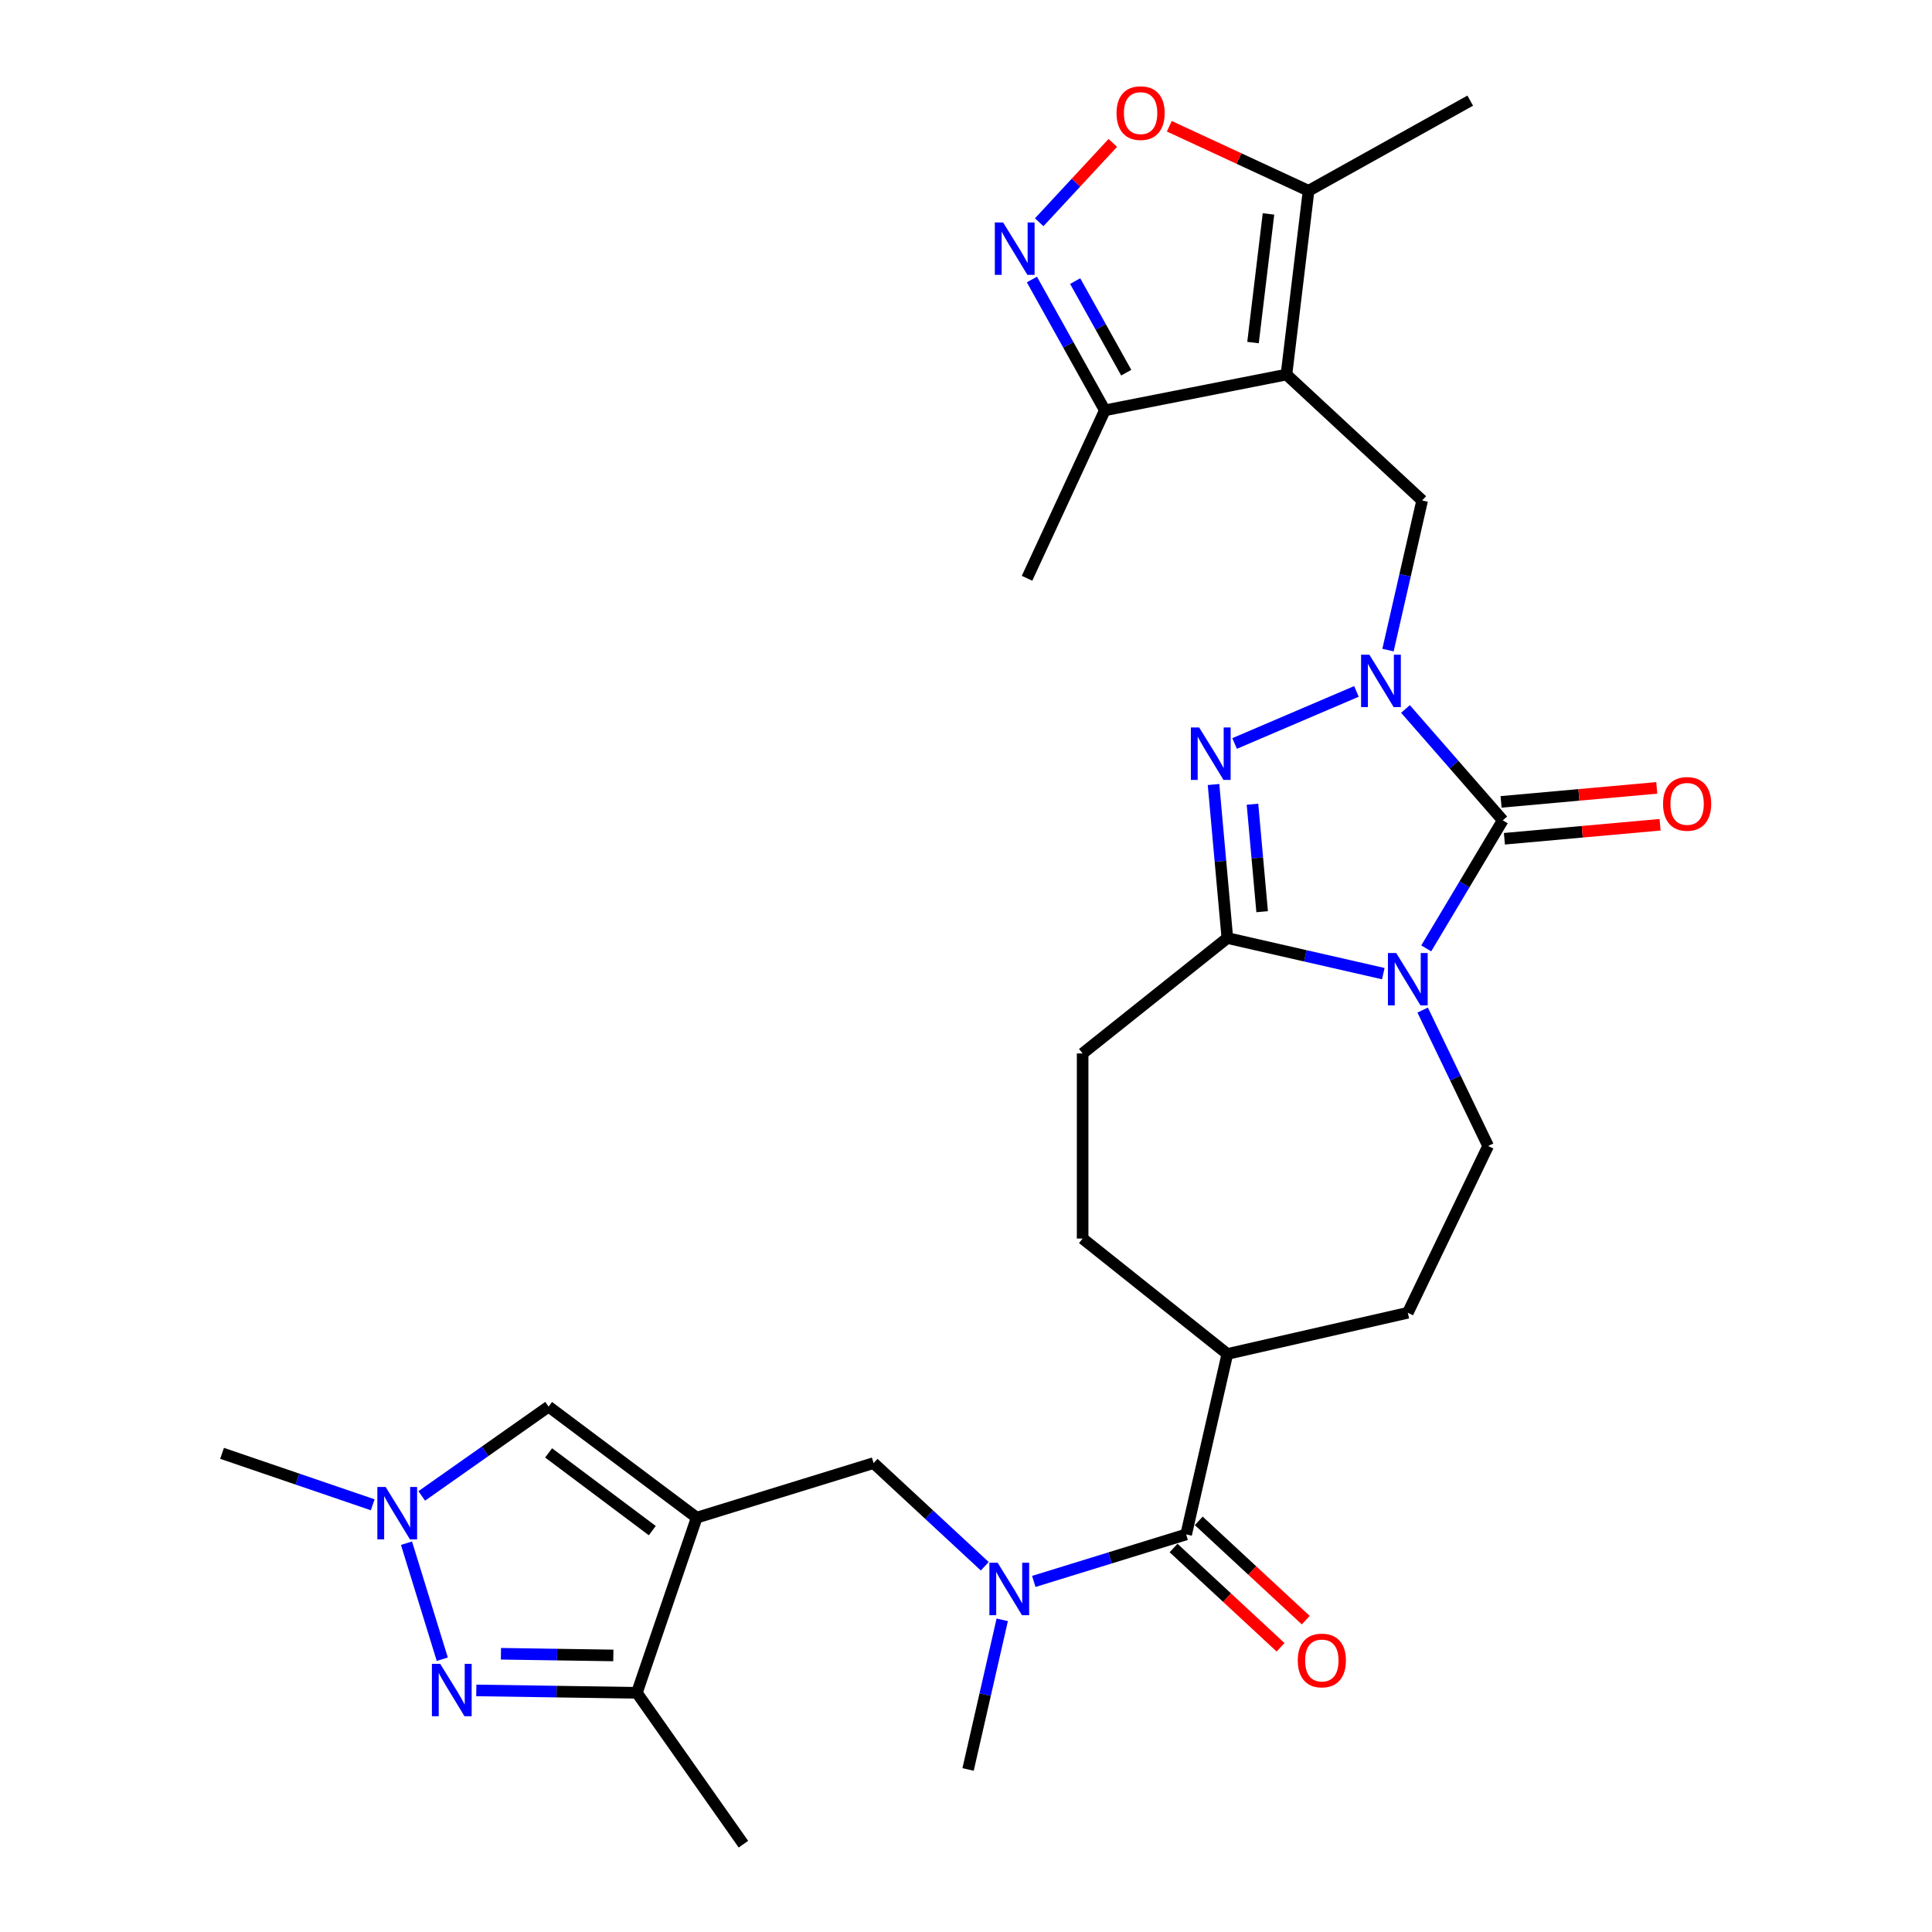 <?xml version='1.0' encoding='iso-8859-1'?>
<svg version='1.1' baseProfile='full'
              xmlns='http://www.w3.org/2000/svg'
                      xmlns:rdkit='http://www.rdkit.org/xml'
                      xmlns:xlink='http://www.w3.org/1999/xlink'
                  xml:space='preserve'
width='1000px' height='1000px' viewBox='0 0 1000 1000'>
<!-- END OF HEADER -->
<rect style='opacity:1.0;fill:#FFFFFF;stroke:none' width='1000' height='1000' x='0' y='0'> </rect>
<path class='bond-1' d='M 738.217,490.884 L 758.019,457.741' style='fill:none;fill-rule:evenodd;stroke:#0000FF;stroke-width:6px;stroke-linecap:butt;stroke-linejoin:miter;stroke-opacity:1' />
<path class='bond-1' d='M 758.019,457.741 L 777.822,424.598' style='fill:none;fill-rule:evenodd;stroke:#000000;stroke-width:6px;stroke-linecap:butt;stroke-linejoin:miter;stroke-opacity:1' />
<path class='bond-3' d='M 715.995,503.951 L 675.634,494.739' style='fill:none;fill-rule:evenodd;stroke:#0000FF;stroke-width:6px;stroke-linecap:butt;stroke-linejoin:miter;stroke-opacity:1' />
<path class='bond-3' d='M 675.634,494.739 L 635.273,485.527' style='fill:none;fill-rule:evenodd;stroke:#000000;stroke-width:6px;stroke-linecap:butt;stroke-linejoin:miter;stroke-opacity:1' />
<path class='bond-18' d='M 736.367,522.808 L 753.309,557.988' style='fill:none;fill-rule:evenodd;stroke:#0000FF;stroke-width:6px;stroke-linecap:butt;stroke-linejoin:miter;stroke-opacity:1' />
<path class='bond-18' d='M 753.309,557.988 L 770.251,593.168' style='fill:none;fill-rule:evenodd;stroke:#000000;stroke-width:6px;stroke-linecap:butt;stroke-linejoin:miter;stroke-opacity:1' />
<path class='bond-0' d='M 727.47,366.966 L 752.646,395.782' style='fill:none;fill-rule:evenodd;stroke:#0000FF;stroke-width:6px;stroke-linecap:butt;stroke-linejoin:miter;stroke-opacity:1' />
<path class='bond-0' d='M 752.646,395.782 L 777.822,424.598' style='fill:none;fill-rule:evenodd;stroke:#000000;stroke-width:6px;stroke-linecap:butt;stroke-linejoin:miter;stroke-opacity:1' />
<path class='bond-7' d='M 718.427,336.484 L 727.266,297.761' style='fill:none;fill-rule:evenodd;stroke:#0000FF;stroke-width:6px;stroke-linecap:butt;stroke-linejoin:miter;stroke-opacity:1' />
<path class='bond-7' d='M 727.266,297.761 L 736.104,259.038' style='fill:none;fill-rule:evenodd;stroke:#000000;stroke-width:6px;stroke-linecap:butt;stroke-linejoin:miter;stroke-opacity:1' />
<path class='bond-30' d='M 702.099,357.868 L 639.025,384.828' style='fill:none;fill-rule:evenodd;stroke:#0000FF;stroke-width:6px;stroke-linecap:butt;stroke-linejoin:miter;stroke-opacity:1' />
<path class='bond-19' d='M 778.68,434.141 L 818.967,430.515' style='fill:none;fill-rule:evenodd;stroke:#000000;stroke-width:6px;stroke-linecap:butt;stroke-linejoin:miter;stroke-opacity:1' />
<path class='bond-19' d='M 818.967,430.515 L 859.254,426.889' style='fill:none;fill-rule:evenodd;stroke:#FF0000;stroke-width:6px;stroke-linecap:butt;stroke-linejoin:miter;stroke-opacity:1' />
<path class='bond-19' d='M 776.963,415.056 L 817.25,411.43' style='fill:none;fill-rule:evenodd;stroke:#000000;stroke-width:6px;stroke-linecap:butt;stroke-linejoin:miter;stroke-opacity:1' />
<path class='bond-19' d='M 817.25,411.43 L 857.537,407.804' style='fill:none;fill-rule:evenodd;stroke:#FF0000;stroke-width:6px;stroke-linecap:butt;stroke-linejoin:miter;stroke-opacity:1' />
<path class='bond-2' d='M 628.121,406.064 L 631.697,445.795' style='fill:none;fill-rule:evenodd;stroke:#0000FF;stroke-width:6px;stroke-linecap:butt;stroke-linejoin:miter;stroke-opacity:1' />
<path class='bond-2' d='M 631.697,445.795 L 635.273,485.527' style='fill:none;fill-rule:evenodd;stroke:#000000;stroke-width:6px;stroke-linecap:butt;stroke-linejoin:miter;stroke-opacity:1' />
<path class='bond-2' d='M 648.278,416.266 L 650.782,444.078' style='fill:none;fill-rule:evenodd;stroke:#0000FF;stroke-width:6px;stroke-linecap:butt;stroke-linejoin:miter;stroke-opacity:1' />
<path class='bond-2' d='M 650.782,444.078 L 653.285,471.89' style='fill:none;fill-rule:evenodd;stroke:#000000;stroke-width:6px;stroke-linecap:butt;stroke-linejoin:miter;stroke-opacity:1' />
<path class='bond-20' d='M 635.273,485.527 L 560.365,545.263' style='fill:none;fill-rule:evenodd;stroke:#000000;stroke-width:6px;stroke-linecap:butt;stroke-linejoin:miter;stroke-opacity:1' />
<path class='bond-4' d='M 665.87,193.871 L 736.104,259.038' style='fill:none;fill-rule:evenodd;stroke:#000000;stroke-width:6px;stroke-linecap:butt;stroke-linejoin:miter;stroke-opacity:1' />
<path class='bond-13' d='M 665.87,193.871 L 677.309,98.746' style='fill:none;fill-rule:evenodd;stroke:#000000;stroke-width:6px;stroke-linecap:butt;stroke-linejoin:miter;stroke-opacity:1' />
<path class='bond-13' d='M 648.561,177.314 L 656.569,110.727' style='fill:none;fill-rule:evenodd;stroke:#000000;stroke-width:6px;stroke-linecap:butt;stroke-linejoin:miter;stroke-opacity:1' />
<path class='bond-15' d='M 665.87,193.871 L 571.866,212.387' style='fill:none;fill-rule:evenodd;stroke:#000000;stroke-width:6px;stroke-linecap:butt;stroke-linejoin:miter;stroke-opacity:1' />
<path class='bond-5' d='M 360.612,785.532 L 452.165,757.291' style='fill:none;fill-rule:evenodd;stroke:#000000;stroke-width:6px;stroke-linecap:butt;stroke-linejoin:miter;stroke-opacity:1' />
<path class='bond-10' d='M 360.612,785.532 L 329.645,876.2' style='fill:none;fill-rule:evenodd;stroke:#000000;stroke-width:6px;stroke-linecap:butt;stroke-linejoin:miter;stroke-opacity:1' />
<path class='bond-11' d='M 360.612,785.532 L 283.951,728.063' style='fill:none;fill-rule:evenodd;stroke:#000000;stroke-width:6px;stroke-linecap:butt;stroke-linejoin:miter;stroke-opacity:1' />
<path class='bond-11' d='M 337.619,792.244 L 283.956,752.015' style='fill:none;fill-rule:evenodd;stroke:#000000;stroke-width:6px;stroke-linecap:butt;stroke-linejoin:miter;stroke-opacity:1' />
<path class='bond-6' d='M 246.531,874.956 L 288.088,875.578' style='fill:none;fill-rule:evenodd;stroke:#0000FF;stroke-width:6px;stroke-linecap:butt;stroke-linejoin:miter;stroke-opacity:1' />
<path class='bond-6' d='M 288.088,875.578 L 329.645,876.2' style='fill:none;fill-rule:evenodd;stroke:#000000;stroke-width:6px;stroke-linecap:butt;stroke-linejoin:miter;stroke-opacity:1' />
<path class='bond-6' d='M 259.284,855.983 L 288.374,856.418' style='fill:none;fill-rule:evenodd;stroke:#0000FF;stroke-width:6px;stroke-linecap:butt;stroke-linejoin:miter;stroke-opacity:1' />
<path class='bond-6' d='M 288.374,856.418 L 317.464,856.853' style='fill:none;fill-rule:evenodd;stroke:#000000;stroke-width:6px;stroke-linecap:butt;stroke-linejoin:miter;stroke-opacity:1' />
<path class='bond-33' d='M 228.922,858.804 L 210.4,798.757' style='fill:none;fill-rule:evenodd;stroke:#0000FF;stroke-width:6px;stroke-linecap:butt;stroke-linejoin:miter;stroke-opacity:1' />
<path class='bond-8' d='M 534.108,144.667 L 552.987,178.527' style='fill:none;fill-rule:evenodd;stroke:#0000FF;stroke-width:6px;stroke-linecap:butt;stroke-linejoin:miter;stroke-opacity:1' />
<path class='bond-8' d='M 552.987,178.527 L 571.866,212.387' style='fill:none;fill-rule:evenodd;stroke:#000000;stroke-width:6px;stroke-linecap:butt;stroke-linejoin:miter;stroke-opacity:1' />
<path class='bond-8' d='M 556.508,145.493 L 569.723,169.195' style='fill:none;fill-rule:evenodd;stroke:#0000FF;stroke-width:6px;stroke-linecap:butt;stroke-linejoin:miter;stroke-opacity:1' />
<path class='bond-8' d='M 569.723,169.195 L 582.939,192.897' style='fill:none;fill-rule:evenodd;stroke:#000000;stroke-width:6px;stroke-linecap:butt;stroke-linejoin:miter;stroke-opacity:1' />
<path class='bond-32' d='M 537.893,115.034 L 556.942,94.504' style='fill:none;fill-rule:evenodd;stroke:#0000FF;stroke-width:6px;stroke-linecap:butt;stroke-linejoin:miter;stroke-opacity:1' />
<path class='bond-32' d='M 556.942,94.504 L 575.991,73.974' style='fill:none;fill-rule:evenodd;stroke:#FF0000;stroke-width:6px;stroke-linecap:butt;stroke-linejoin:miter;stroke-opacity:1' />
<path class='bond-9' d='M 218.29,774.283 L 251.12,751.173' style='fill:none;fill-rule:evenodd;stroke:#0000FF;stroke-width:6px;stroke-linecap:butt;stroke-linejoin:miter;stroke-opacity:1' />
<path class='bond-9' d='M 251.12,751.173 L 283.951,728.063' style='fill:none;fill-rule:evenodd;stroke:#000000;stroke-width:6px;stroke-linecap:butt;stroke-linejoin:miter;stroke-opacity:1' />
<path class='bond-25' d='M 192.92,778.88 L 153.928,765.563' style='fill:none;fill-rule:evenodd;stroke:#0000FF;stroke-width:6px;stroke-linecap:butt;stroke-linejoin:miter;stroke-opacity:1' />
<path class='bond-25' d='M 153.928,765.563 L 114.937,752.246' style='fill:none;fill-rule:evenodd;stroke:#000000;stroke-width:6px;stroke-linecap:butt;stroke-linejoin:miter;stroke-opacity:1' />
<path class='bond-27' d='M 329.645,876.2 L 384.795,954.545' style='fill:none;fill-rule:evenodd;stroke:#000000;stroke-width:6px;stroke-linecap:butt;stroke-linejoin:miter;stroke-opacity:1' />
<path class='bond-12' d='M 613.953,794.218 L 635.273,700.81' style='fill:none;fill-rule:evenodd;stroke:#000000;stroke-width:6px;stroke-linecap:butt;stroke-linejoin:miter;stroke-opacity:1' />
<path class='bond-16' d='M 613.953,794.218 L 574.519,806.382' style='fill:none;fill-rule:evenodd;stroke:#000000;stroke-width:6px;stroke-linecap:butt;stroke-linejoin:miter;stroke-opacity:1' />
<path class='bond-16' d='M 574.519,806.382 L 535.084,818.546' style='fill:none;fill-rule:evenodd;stroke:#0000FF;stroke-width:6px;stroke-linecap:butt;stroke-linejoin:miter;stroke-opacity:1' />
<path class='bond-22' d='M 607.436,801.242 L 635.128,826.936' style='fill:none;fill-rule:evenodd;stroke:#000000;stroke-width:6px;stroke-linecap:butt;stroke-linejoin:miter;stroke-opacity:1' />
<path class='bond-22' d='M 635.128,826.936 L 662.819,852.63' style='fill:none;fill-rule:evenodd;stroke:#FF0000;stroke-width:6px;stroke-linecap:butt;stroke-linejoin:miter;stroke-opacity:1' />
<path class='bond-22' d='M 620.469,787.195 L 648.161,812.889' style='fill:none;fill-rule:evenodd;stroke:#000000;stroke-width:6px;stroke-linecap:butt;stroke-linejoin:miter;stroke-opacity:1' />
<path class='bond-22' d='M 648.161,812.889 L 675.853,838.583' style='fill:none;fill-rule:evenodd;stroke:#FF0000;stroke-width:6px;stroke-linecap:butt;stroke-linejoin:miter;stroke-opacity:1' />
<path class='bond-14' d='M 677.309,98.746 L 641.268,82.049' style='fill:none;fill-rule:evenodd;stroke:#000000;stroke-width:6px;stroke-linecap:butt;stroke-linejoin:miter;stroke-opacity:1' />
<path class='bond-14' d='M 641.268,82.049 L 605.226,65.351' style='fill:none;fill-rule:evenodd;stroke:#FF0000;stroke-width:6px;stroke-linecap:butt;stroke-linejoin:miter;stroke-opacity:1' />
<path class='bond-28' d='M 677.309,98.746 L 760.991,52.087' style='fill:none;fill-rule:evenodd;stroke:#000000;stroke-width:6px;stroke-linecap:butt;stroke-linejoin:miter;stroke-opacity:1' />
<path class='bond-29' d='M 571.866,212.387 L 531.592,299.321' style='fill:none;fill-rule:evenodd;stroke:#000000;stroke-width:6px;stroke-linecap:butt;stroke-linejoin:miter;stroke-opacity:1' />
<path class='bond-17' d='M 509.714,810.689 L 480.94,783.99' style='fill:none;fill-rule:evenodd;stroke:#0000FF;stroke-width:6px;stroke-linecap:butt;stroke-linejoin:miter;stroke-opacity:1' />
<path class='bond-17' d='M 480.94,783.99 L 452.165,757.291' style='fill:none;fill-rule:evenodd;stroke:#000000;stroke-width:6px;stroke-linecap:butt;stroke-linejoin:miter;stroke-opacity:1' />
<path class='bond-26' d='M 518.756,838.421 L 509.918,877.144' style='fill:none;fill-rule:evenodd;stroke:#0000FF;stroke-width:6px;stroke-linecap:butt;stroke-linejoin:miter;stroke-opacity:1' />
<path class='bond-26' d='M 509.918,877.144 L 501.079,915.867' style='fill:none;fill-rule:evenodd;stroke:#000000;stroke-width:6px;stroke-linecap:butt;stroke-linejoin:miter;stroke-opacity:1' />
<path class='bond-23' d='M 770.251,593.168 L 728.681,679.49' style='fill:none;fill-rule:evenodd;stroke:#000000;stroke-width:6px;stroke-linecap:butt;stroke-linejoin:miter;stroke-opacity:1' />
<path class='bond-24' d='M 560.365,545.263 L 560.365,641.073' style='fill:none;fill-rule:evenodd;stroke:#000000;stroke-width:6px;stroke-linecap:butt;stroke-linejoin:miter;stroke-opacity:1' />
<path class='bond-21' d='M 635.273,700.81 L 728.681,679.49' style='fill:none;fill-rule:evenodd;stroke:#000000;stroke-width:6px;stroke-linecap:butt;stroke-linejoin:miter;stroke-opacity:1' />
<path class='bond-31' d='M 635.273,700.81 L 560.365,641.073' style='fill:none;fill-rule:evenodd;stroke:#000000;stroke-width:6px;stroke-linecap:butt;stroke-linejoin:miter;stroke-opacity:1' />
<path  class='atom-0' d='M 722.683 493.28
L 731.574 507.651
Q 732.455 509.069, 733.873 511.637
Q 735.291 514.205, 735.368 514.358
L 735.368 493.28
L 738.971 493.28
L 738.971 520.413
L 735.253 520.413
L 725.71 504.7
Q 724.599 502.861, 723.411 500.753
Q 722.261 498.645, 721.916 497.993
L 721.916 520.413
L 718.391 520.413
L 718.391 493.28
L 722.683 493.28
' fill='#0000FF'/>
<path  class='atom-1' d='M 708.787 338.88
L 717.678 353.251
Q 718.559 354.669, 719.977 357.237
Q 721.395 359.804, 721.472 359.958
L 721.472 338.88
L 725.074 338.88
L 725.074 366.013
L 721.357 366.013
L 711.814 350.3
Q 710.703 348.461, 709.515 346.353
Q 708.365 344.245, 708.02 343.593
L 708.02 366.013
L 704.494 366.013
L 704.494 338.88
L 708.787 338.88
' fill='#0000FF'/>
<path  class='atom-3' d='M 620.686 376.535
L 629.578 390.907
Q 630.459 392.325, 631.877 394.893
Q 633.295 397.46, 633.372 397.614
L 633.372 376.535
L 636.974 376.535
L 636.974 403.669
L 633.257 403.669
L 623.714 387.956
Q 622.603 386.116, 621.415 384.009
Q 620.265 381.901, 619.92 381.249
L 619.92 403.669
L 616.394 403.669
L 616.394 376.535
L 620.686 376.535
' fill='#0000FF'/>
<path  class='atom-7' d='M 227.848 861.2
L 236.739 875.571
Q 237.62 876.989, 239.038 879.557
Q 240.456 882.125, 240.533 882.278
L 240.533 861.2
L 244.135 861.2
L 244.135 888.333
L 240.418 888.333
L 230.875 872.62
Q 229.764 870.781, 228.576 868.673
Q 227.426 866.565, 227.081 865.913
L 227.081 888.333
L 223.555 888.333
L 223.555 861.2
L 227.848 861.2
' fill='#0000FF'/>
<path  class='atom-9' d='M 519.21 115.139
L 528.101 129.51
Q 528.983 130.928, 530.401 133.496
Q 531.819 136.063, 531.895 136.217
L 531.895 115.139
L 535.498 115.139
L 535.498 142.272
L 531.78 142.272
L 522.238 126.559
Q 521.126 124.72, 519.938 122.612
Q 518.788 120.504, 518.443 119.852
L 518.443 142.272
L 514.918 142.272
L 514.918 115.139
L 519.21 115.139
' fill='#0000FF'/>
<path  class='atom-10' d='M 199.607 769.646
L 208.498 784.018
Q 209.38 785.436, 210.798 788.003
Q 212.216 790.571, 212.292 790.724
L 212.292 769.646
L 215.895 769.646
L 215.895 796.779
L 212.177 796.779
L 202.635 781.067
Q 201.523 779.227, 200.335 777.119
Q 199.186 775.011, 198.841 774.36
L 198.841 796.779
L 195.315 796.779
L 195.315 769.646
L 199.607 769.646
' fill='#0000FF'/>
<path  class='atom-15' d='M 577.92 58.548
Q 577.92 52.033, 581.139 48.392
Q 584.358 44.751, 590.375 44.751
Q 596.392 44.751, 599.611 48.392
Q 602.831 52.033, 602.831 58.548
Q 602.831 65.14, 599.573 68.895
Q 596.315 72.613, 590.375 72.613
Q 584.397 72.613, 581.139 68.895
Q 577.92 65.178, 577.92 58.548
M 590.375 69.547
Q 594.514 69.547, 596.737 66.788
Q 598.998 63.99, 598.998 58.548
Q 598.998 53.221, 596.737 50.538
Q 594.514 47.817, 590.375 47.817
Q 586.236 47.817, 583.975 50.5
Q 581.752 53.183, 581.752 58.548
Q 581.752 64.028, 583.975 66.788
Q 586.236 69.547, 590.375 69.547
' fill='#FF0000'/>
<path  class='atom-17' d='M 516.401 808.892
L 525.293 823.264
Q 526.174 824.682, 527.592 827.249
Q 529.01 829.817, 529.087 829.97
L 529.087 808.892
L 532.689 808.892
L 532.689 836.025
L 528.972 836.025
L 519.429 820.313
Q 518.318 818.473, 517.13 816.365
Q 515.98 814.257, 515.635 813.606
L 515.635 836.025
L 512.109 836.025
L 512.109 808.892
L 516.401 808.892
' fill='#0000FF'/>
<path  class='atom-20' d='M 860.791 416.086
Q 860.791 409.571, 864.01 405.931
Q 867.229 402.29, 873.246 402.29
Q 879.263 402.29, 882.482 405.931
Q 885.701 409.571, 885.701 416.086
Q 885.701 422.678, 882.444 426.434
Q 879.186 430.151, 873.246 430.151
Q 867.267 430.151, 864.01 426.434
Q 860.791 422.717, 860.791 416.086
M 873.246 427.085
Q 877.385 427.085, 879.608 424.326
Q 881.869 421.529, 881.869 416.086
Q 881.869 410.759, 879.608 408.077
Q 877.385 405.356, 873.246 405.356
Q 869.107 405.356, 866.846 408.038
Q 864.623 410.721, 864.623 416.086
Q 864.623 421.567, 866.846 424.326
Q 869.107 427.085, 873.246 427.085
' fill='#FF0000'/>
<path  class='atom-23' d='M 671.731 859.462
Q 671.731 852.947, 674.95 849.306
Q 678.17 845.666, 684.187 845.666
Q 690.203 845.666, 693.423 849.306
Q 696.642 852.947, 696.642 859.462
Q 696.642 866.054, 693.384 869.81
Q 690.127 873.527, 684.187 873.527
Q 678.208 873.527, 674.95 869.81
Q 671.731 866.092, 671.731 859.462
M 684.187 870.461
Q 688.326 870.461, 690.548 867.702
Q 692.809 864.904, 692.809 859.462
Q 692.809 854.135, 690.548 851.453
Q 688.326 848.732, 684.187 848.732
Q 680.048 848.732, 677.786 851.414
Q 675.564 854.097, 675.564 859.462
Q 675.564 864.943, 677.786 867.702
Q 680.048 870.461, 684.187 870.461
' fill='#FF0000'/>
</svg>
